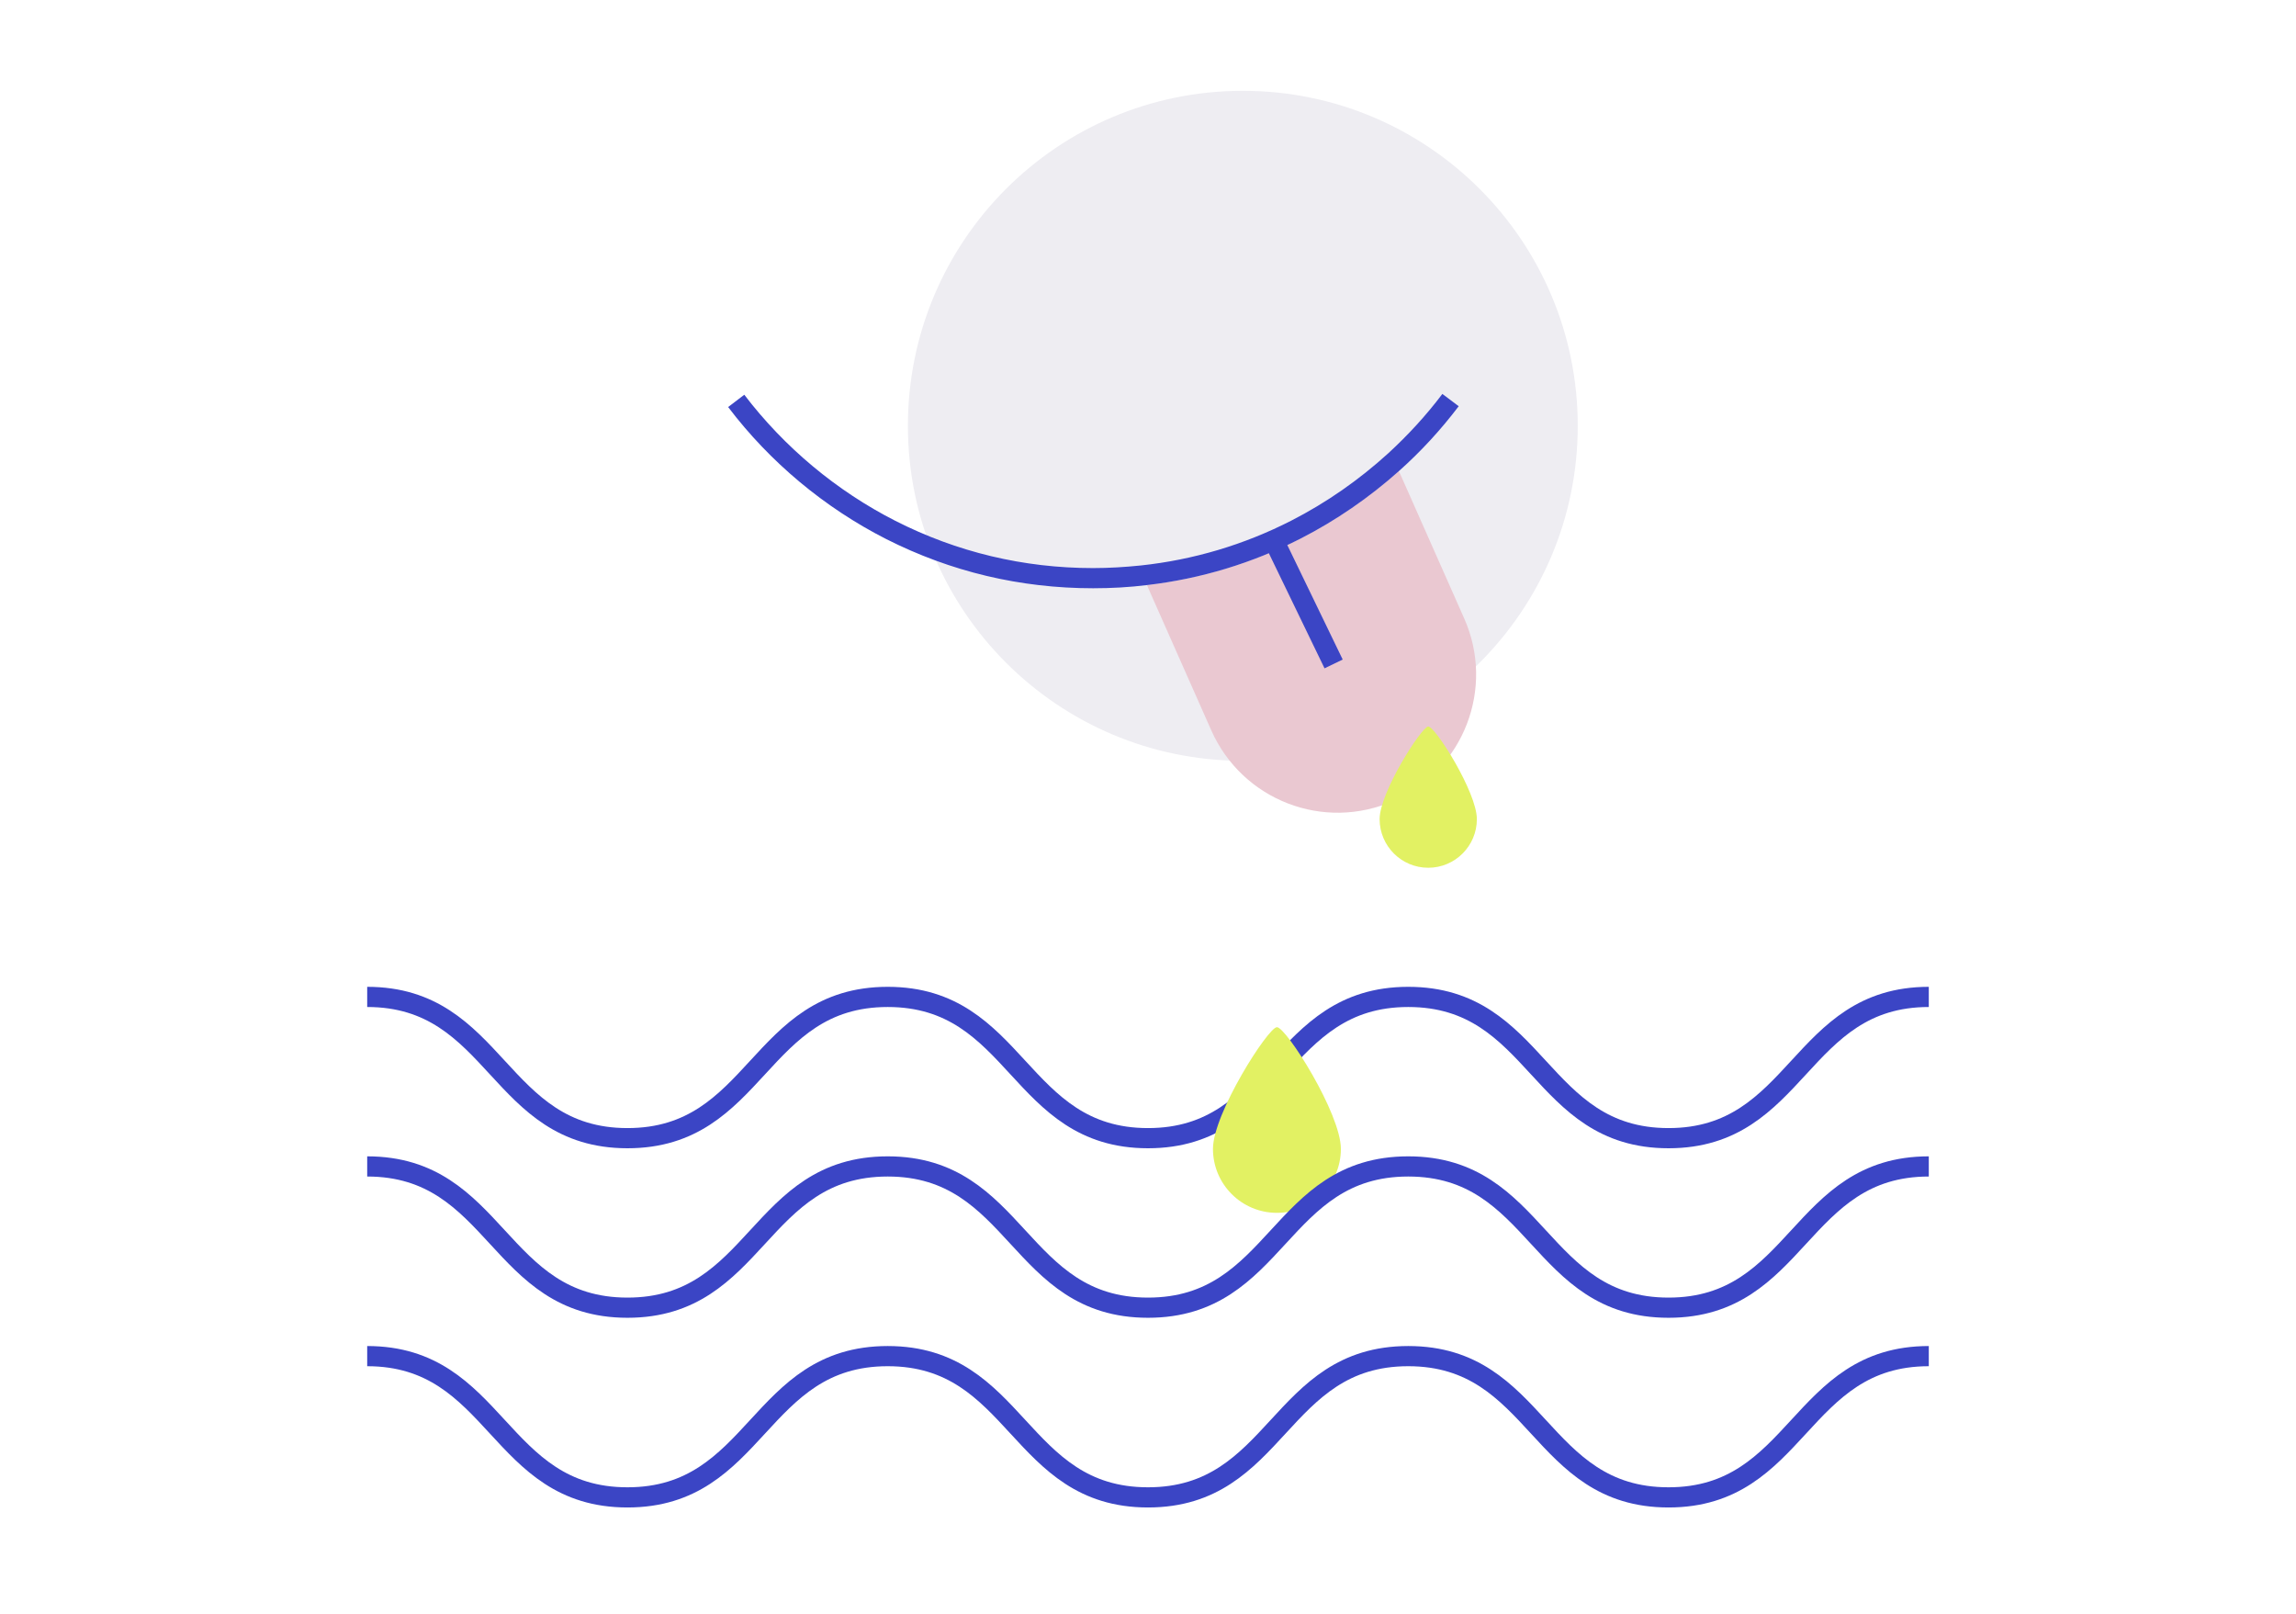 <?xml version="1.0" encoding="utf-8"?>
<!-- Generator: Adobe Illustrator 26.3.1, SVG Export Plug-In . SVG Version: 6.00 Build 0)  -->
<svg version="1.1" xmlns="http://www.w3.org/2000/svg" xmlns:xlink="http://www.w3.org/1999/xlink" x="0px" y="0px"
	 viewBox="0 0 1138 800" style="enable-background:new 0 0 1138 800;" xml:space="preserve">
<style type="text/css">
	.st0{fill:#3B45C5;}
	.st1{fill:#E2F163;}
	.st2{fill:#1C1C1C;}
	.st3{fill:#EEEDF2;}
	.st4{fill:#EAC8D1;}
	.st5{fill:none;stroke:#FFFFFF;stroke-width:120;stroke-miterlimit:10;}
	.st6{fill:none;}
	.st7{clip-path:url(#SVGID_00000081637102729283815460000000716915044974505117_);fill:#EEEDF2;}
	.st8{clip-path:url(#SVGID_00000117670401610205791800000017823586086583166111_);fill:#EEEDF2;}
	
		.st9{clip-path:url(#SVGID_00000117670401610205791800000017823586086583166111_);fill:none;stroke:#1C1C1C;stroke-width:3;stroke-linecap:round;stroke-linejoin:round;stroke-miterlimit:10;}
	.st10{filter:url(#Adobe_OpacityMaskFilter);}
	.st11{mask:url(#SVGID_00000050659630978724177110000013856802860700196249_);}
	.st12{clip-path:url(#SVGID_00000003804399159456617630000017476110787641115019_);fill:#E2F163;}
	.st13{filter:url(#Adobe_OpacityMaskFilter_00000033333429441546760840000016368800492435289519_);}
	.st14{fill:url(#SVGID_00000133528078759876898240000006291212828873266072_);}
	.st15{mask:url(#SVGID_00000173139420462930253370000007045380175279007646_);}
	.st16{clip-path:url(#SVGID_00000116215621590940473130000003858110821010555796_);fill:#E2F163;}
	.st17{fill:none;stroke:#3B45C5;stroke-width:10;stroke-miterlimit:10;}
	.st18{fill:#F0EFF3;}
	.st19{fill:#FFFFFF;}
	.st20{fill:none;stroke:#E2F163;stroke-width:10;stroke-miterlimit:10;}
	.st21{fill:none;stroke:#1C1C1C;stroke-width:10;stroke-miterlimit:10;}
	.st22{fill:none;stroke:#EAC8D1;stroke-width:10;stroke-linecap:square;stroke-miterlimit:10;}
	.st23{fill:#FFFFFF;stroke:#E2F163;stroke-width:10;stroke-miterlimit:10;}
	.st24{fill:none;stroke:#FFFFFF;stroke-width:10;stroke-miterlimit:10;}
	.st25{fill:#EEEDF2;stroke:#000000;stroke-width:10;stroke-linejoin:round;stroke-miterlimit:10;}
	.st26{fill:#EEEDF2;stroke:#1C1C1C;stroke-width:10;stroke-linejoin:round;stroke-miterlimit:10;}
</style>
<g id="Ebene_1">
</g>
<g id="Social_Media_Herz">
</g>
<g id="inbound_marketing_erfahrung">
</g>
<g id="Onlineshop_POS_weitsicht">
</g>
<g id="content_creation_Geschmack">
	<circle class="st3" cx="616" cy="211" r="166"/>
	<g>
		<path class="st17" d="M182,494c64.5,0,64.5,70,129,70c64.5,0,64.5-70,129-70c64.5,0,64.5,70,129,70c64.5,0,64.5-70,129-70
			c64.5,0,64.5,70,129,70s64.5-70,129-70"/>
	</g>
	<path class="st4" d="M725.7,306.4L694.5,236c-0.4-0.9-0.8-1.8-1.3-2.6c-14.8,13.2-31.2,24.6-48.8,33.5c-24,12.2-49.4,19.9-75.9,23
		c0.2,0.6,0.5,1.1,0.7,1.7l31.2,70.4c15.4,34.6,55.8,50.2,90.4,34.8v0C725.5,381.4,741.1,341,725.7,306.4z"/>
	<path class="st0" d="M714.9,195.2c-8,10.6-17,20.4-26.8,29.4c-14.5,13.2-30.7,24.5-48.1,33.4c-23.5,12-48.5,19.4-74.5,22.2
		c-7.8,0.8-15.7,1.3-23.7,1.3c-34.5,0-67.5-7.9-98-23.4c-29.1-14.8-55-36.4-74.9-62.5l-8,6.1c20.7,27.3,47.8,49.9,78.3,65.4
		c32,16.2,66.5,24.4,102.6,24.4c9.1,0,18.1-0.5,26.9-1.6c26.5-3.1,51.9-10.8,75.9-23c17.6-9,34-20.3,48.8-33.5
		c10.9-9.7,20.8-20.5,29.6-32.1L714.9,195.2z"/>
	<line class="st17" x1="631" y1="267" x2="661" y2="329"/>
	<path class="st1" d="M732,405.9c0,13.3-10.8,24.1-24.1,24.1c-13.3,0-24.1-10.8-24.1-24.1s20.9-45.9,24.1-45.9
		C711.4,360,732,392.6,732,405.9z"/>
	<path class="st1" d="M664.6,569.3c0,17.5-14.2,31.7-31.7,31.7c-17.5,0-31.7-14.2-31.7-31.7c0-17.5,27.4-60.3,31.7-60.3
		C637.5,509,664.6,551.8,664.6,569.3z"/>
	<g>
		<path class="st17" d="M182,578c64.5,0,64.5,70,129,70c64.5,0,64.5-70,129-70c64.5,0,64.5,70,129,70c64.5,0,64.5-70,129-70
			c64.5,0,64.5,70,129,70s64.5-70,129-70"/>
	</g>
	<g>
		<path class="st17" d="M182,672c64.5,0,64.5,70,129,70c64.5,0,64.5-70,129-70c64.5,0,64.5,70,129,70c64.5,0,64.5-70,129-70
			c64.5,0,64.5,70,129,70s64.5-70,129-70"/>
	</g>
</g>
<g id="Branding_design_pepp">
</g>
<g id="storytelling_schmäh">
</g>
<g id="content_marketing_grips">
</g>
<g id="Referenz_marketinh_vision">
</g>
<g id="Employer_branding_gespür">
</g>
</svg>
